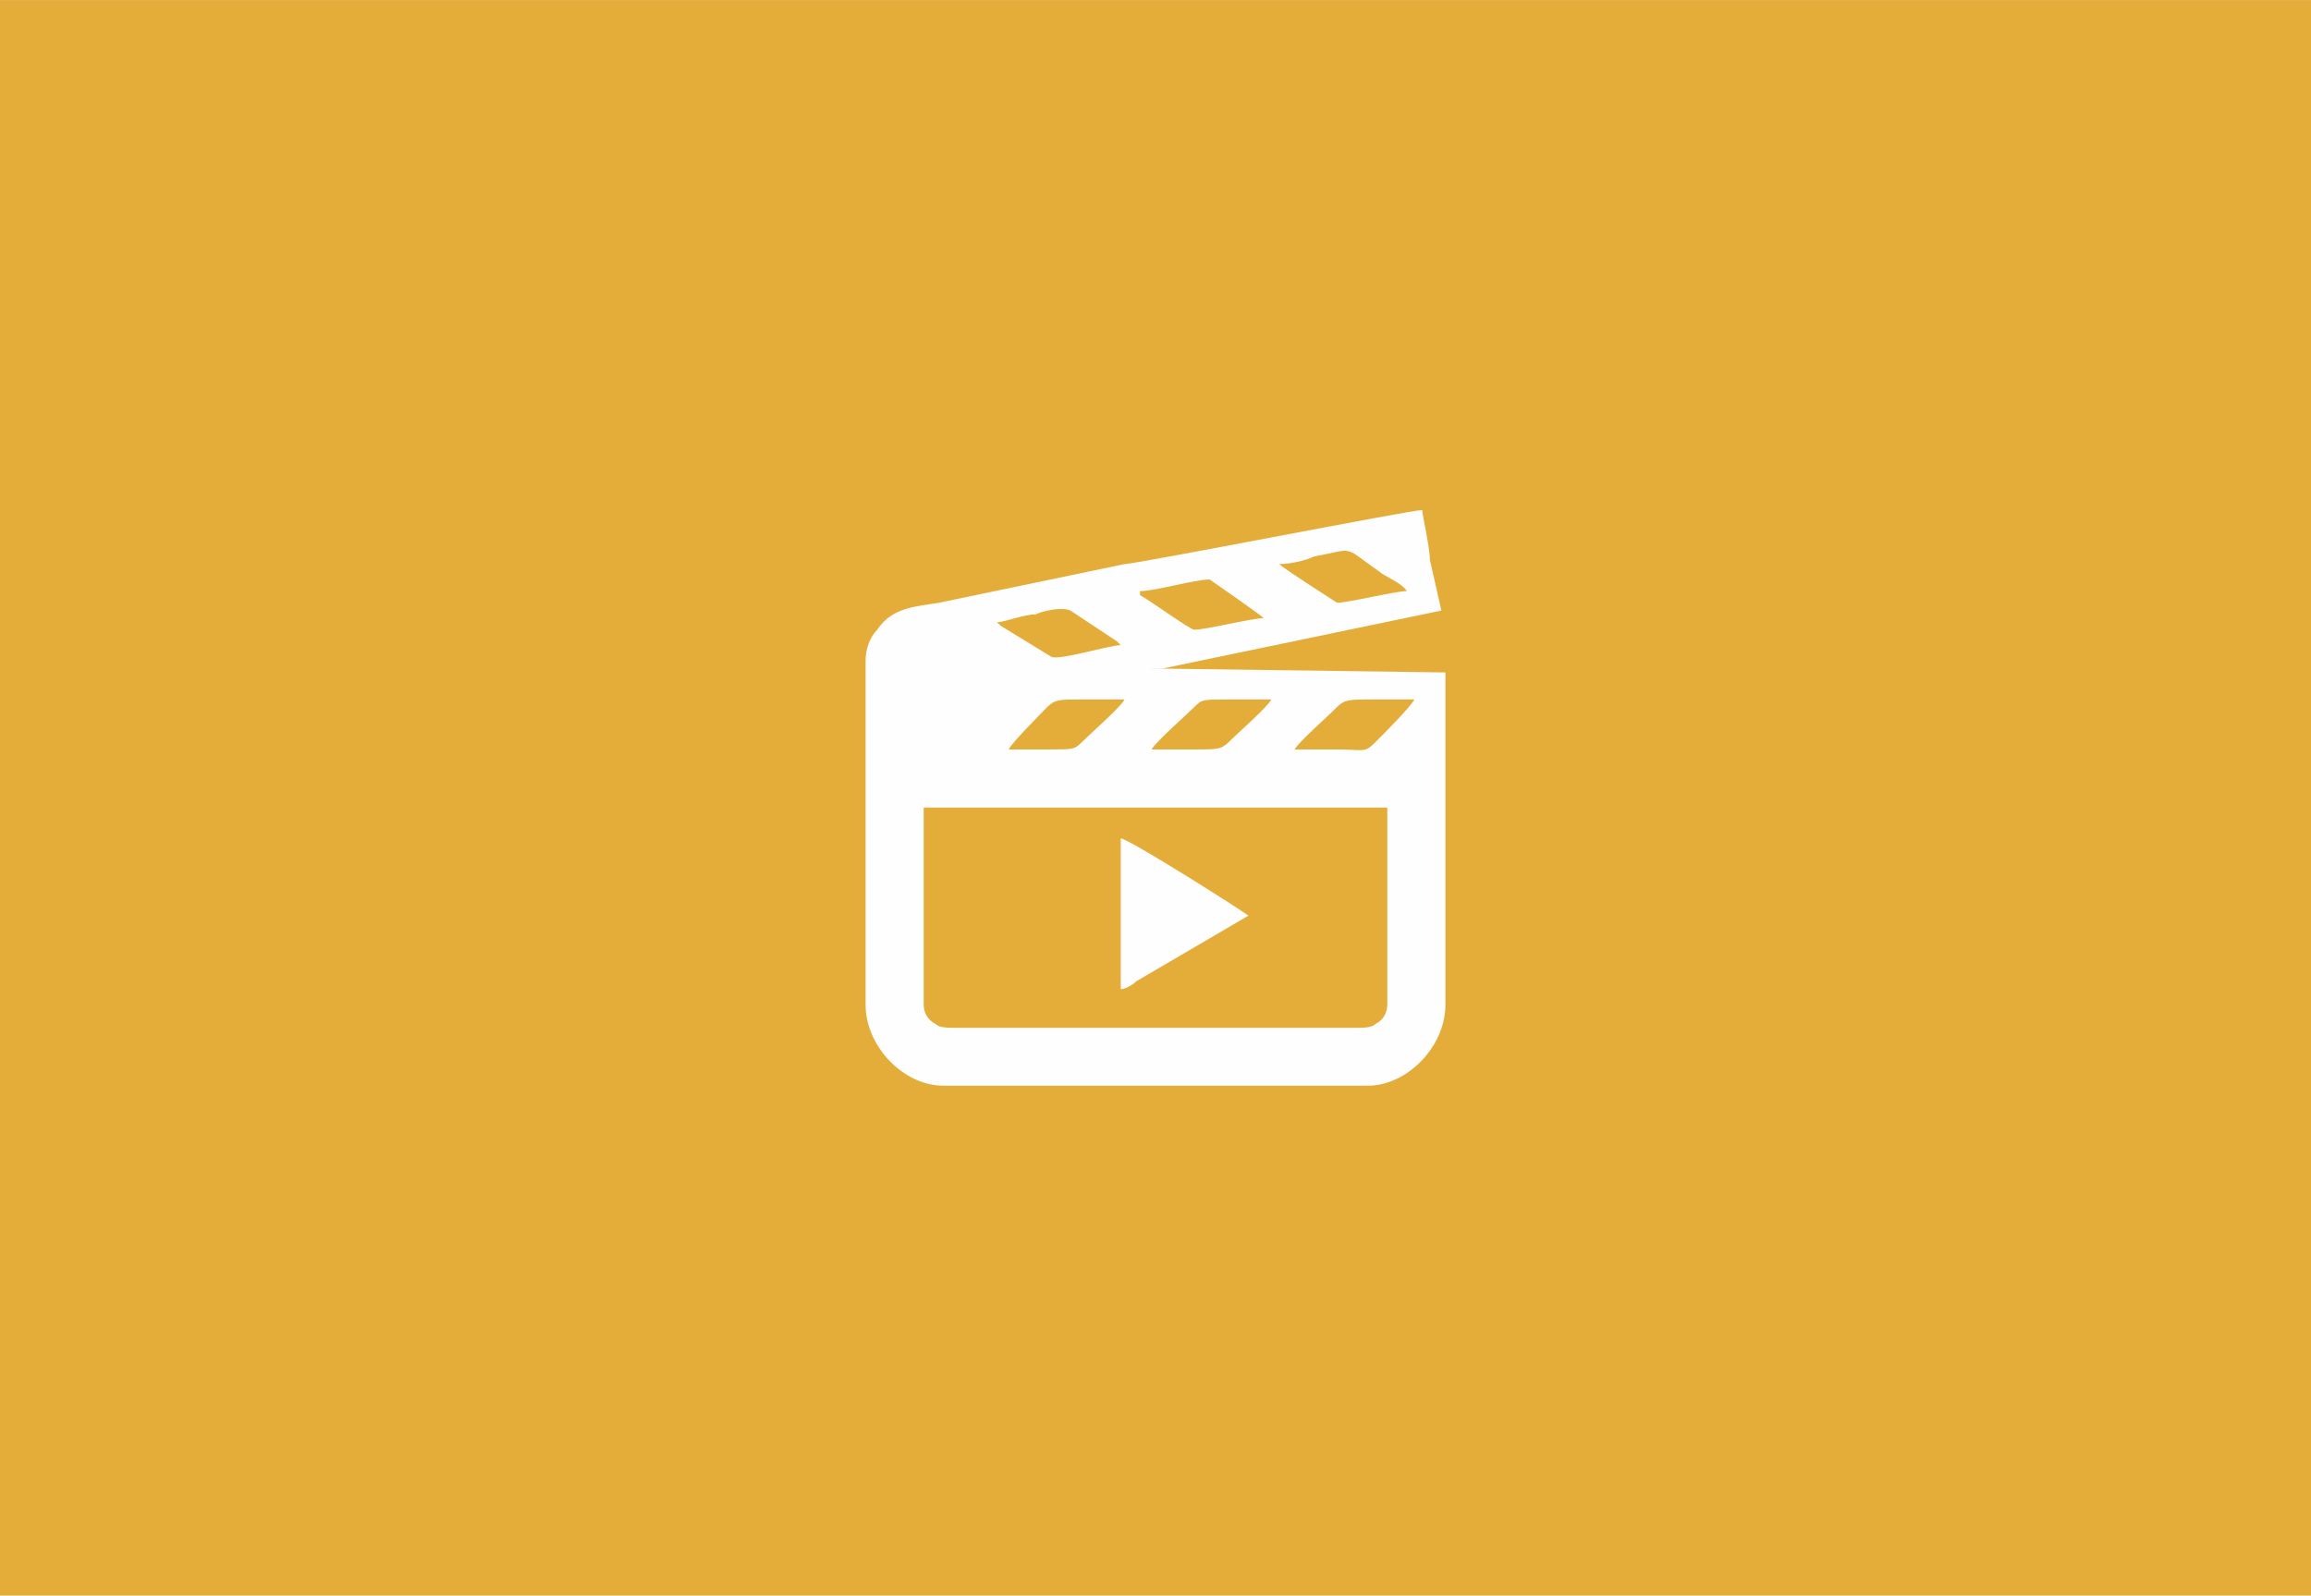 <?xml version="1.0" encoding="UTF-8"?>
<!DOCTYPE svg PUBLIC "-//W3C//DTD SVG 1.1//EN" "http://www.w3.org/Graphics/SVG/1.1/DTD/svg11.dtd">
<!-- Creator: CorelDRAW 2020 (64-Bit) -->
<svg xmlns="http://www.w3.org/2000/svg" xml:space="preserve" width="750px" height="518px" version="1.1" style="shape-rendering:geometricPrecision; text-rendering:geometricPrecision; image-rendering:optimizeQuality; fill-rule:evenodd; clip-rule:evenodd"
viewBox="0 0 85.49 59.04"
 xmlns:xlink="http://www.w3.org/1999/xlink"
 xmlns:xodm="http://www.corel.com/coreldraw/odm/2003">
 <defs>
  <style type="text/css">
   <![CDATA[
    .fil0 {fill:#e4ad3a}
    .fil1 {fill:#FEFEFE}
   ]]>
  </style>
 </defs>
 <g id="Layer_x0020_1">
  <rect class="fil0" width="85.49" height="59.04"/>
  <g id="_2186628058800">
   <path class="fil1" d="M34.17 37.17l0 -7.29 17.15 0 0 7.29c0,0.29 -0.14,0.57 -0.43,0.71 -0.14,0.15 -0.42,0.15 -0.85,0.15l-14.59 0c-0.42,0 -0.71,0 -0.85,-0.15 -0.29,-0.14 -0.43,-0.42 -0.43,-0.71zm13.72 -9.44c0.15,-0.28 1.29,-1.28 1.57,-1.57 0.29,-0.28 0.43,-0.28 1.29,-0.28 0.57,0 1.15,0 1.57,0 -0.14,0.28 -1.14,1.28 -1.43,1.57 -0.42,0.43 -0.42,0.28 -1.43,0.28 -0.42,0 -1,0 -1.57,0zm-5.29 0c0.15,-0.28 1.29,-1.28 1.58,-1.57 0.28,-0.28 0.28,-0.28 1.28,-0.28 0.43,0 1,0 1.57,0 -0.14,0.28 -1.28,1.28 -1.57,1.57 -0.28,0.28 -0.43,0.28 -1.28,0.28 -0.58,0 -1.01,0 -1.58,0zm-5.29 0c0.15,-0.28 1.15,-1.28 1.43,-1.57 0.29,-0.28 0.43,-0.28 1.29,-0.28 0.57,0 1,0 1.57,0 -0.14,0.28 -1.28,1.28 -1.57,1.57 -0.29,0.28 -0.29,0.28 -1.29,0.28 -0.43,0 -1,0 -1.43,0zm-0.43 -4.71c0.29,0 1,-0.29 1.43,-0.29 0.29,-0.14 1,-0.28 1.29,-0.14l1.72 1.14c0,0 0.14,0.14 0.14,0.14 -0.43,0 -2.29,0.58 -2.57,0.43l-1.86 -1.14c-0.15,-0.14 -0.15,-0.14 -0.15,-0.14zm5.29 -1.15c0.58,0 2.01,-0.43 2.58,-0.43 0,0 1.86,1.29 2,1.43 -0.43,0 -2.15,0.43 -2.57,0.43 -0.15,0 -1.72,-1.14 -2.01,-1.28l0 -0.15zm5.15 -1c0.43,0 1,-0.14 1.29,-0.28 1.57,-0.29 1,-0.43 2.43,0.57 0.14,0.14 0.86,0.43 1,0.71 -0.43,0 -2.15,0.43 -2.58,0.43 0,0 -2,-1.28 -2.14,-1.43l0 0zm-15.3 3.58l0 12.72c0,1.57 1.43,3 2.86,3l15.73 0c1.43,0 2.86,-1.43 2.86,-3l0 -12.29 -11.01 -0.15c0.14,0 0.43,0 0.57,0l10.29 -2.14 -0.42 -1.86c0,-0.43 -0.29,-1.72 -0.29,-1.86 -0.43,0 -10.58,2 -11.01,2l-6.86 1.43c-0.86,0.15 -1.72,0.15 -2.29,1 -0.28,0.29 -0.43,0.72 -0.43,1.15l0 0z"/>
   <path class="fil1" d="M41.46 36.6c0.14,0 0.43,-0.14 0.57,-0.29l4.15 -2.43c-0.15,-0.14 -4.44,-2.86 -4.72,-2.86l0 5.58 0 0z"/>
  </g>
 </g>
</svg>
